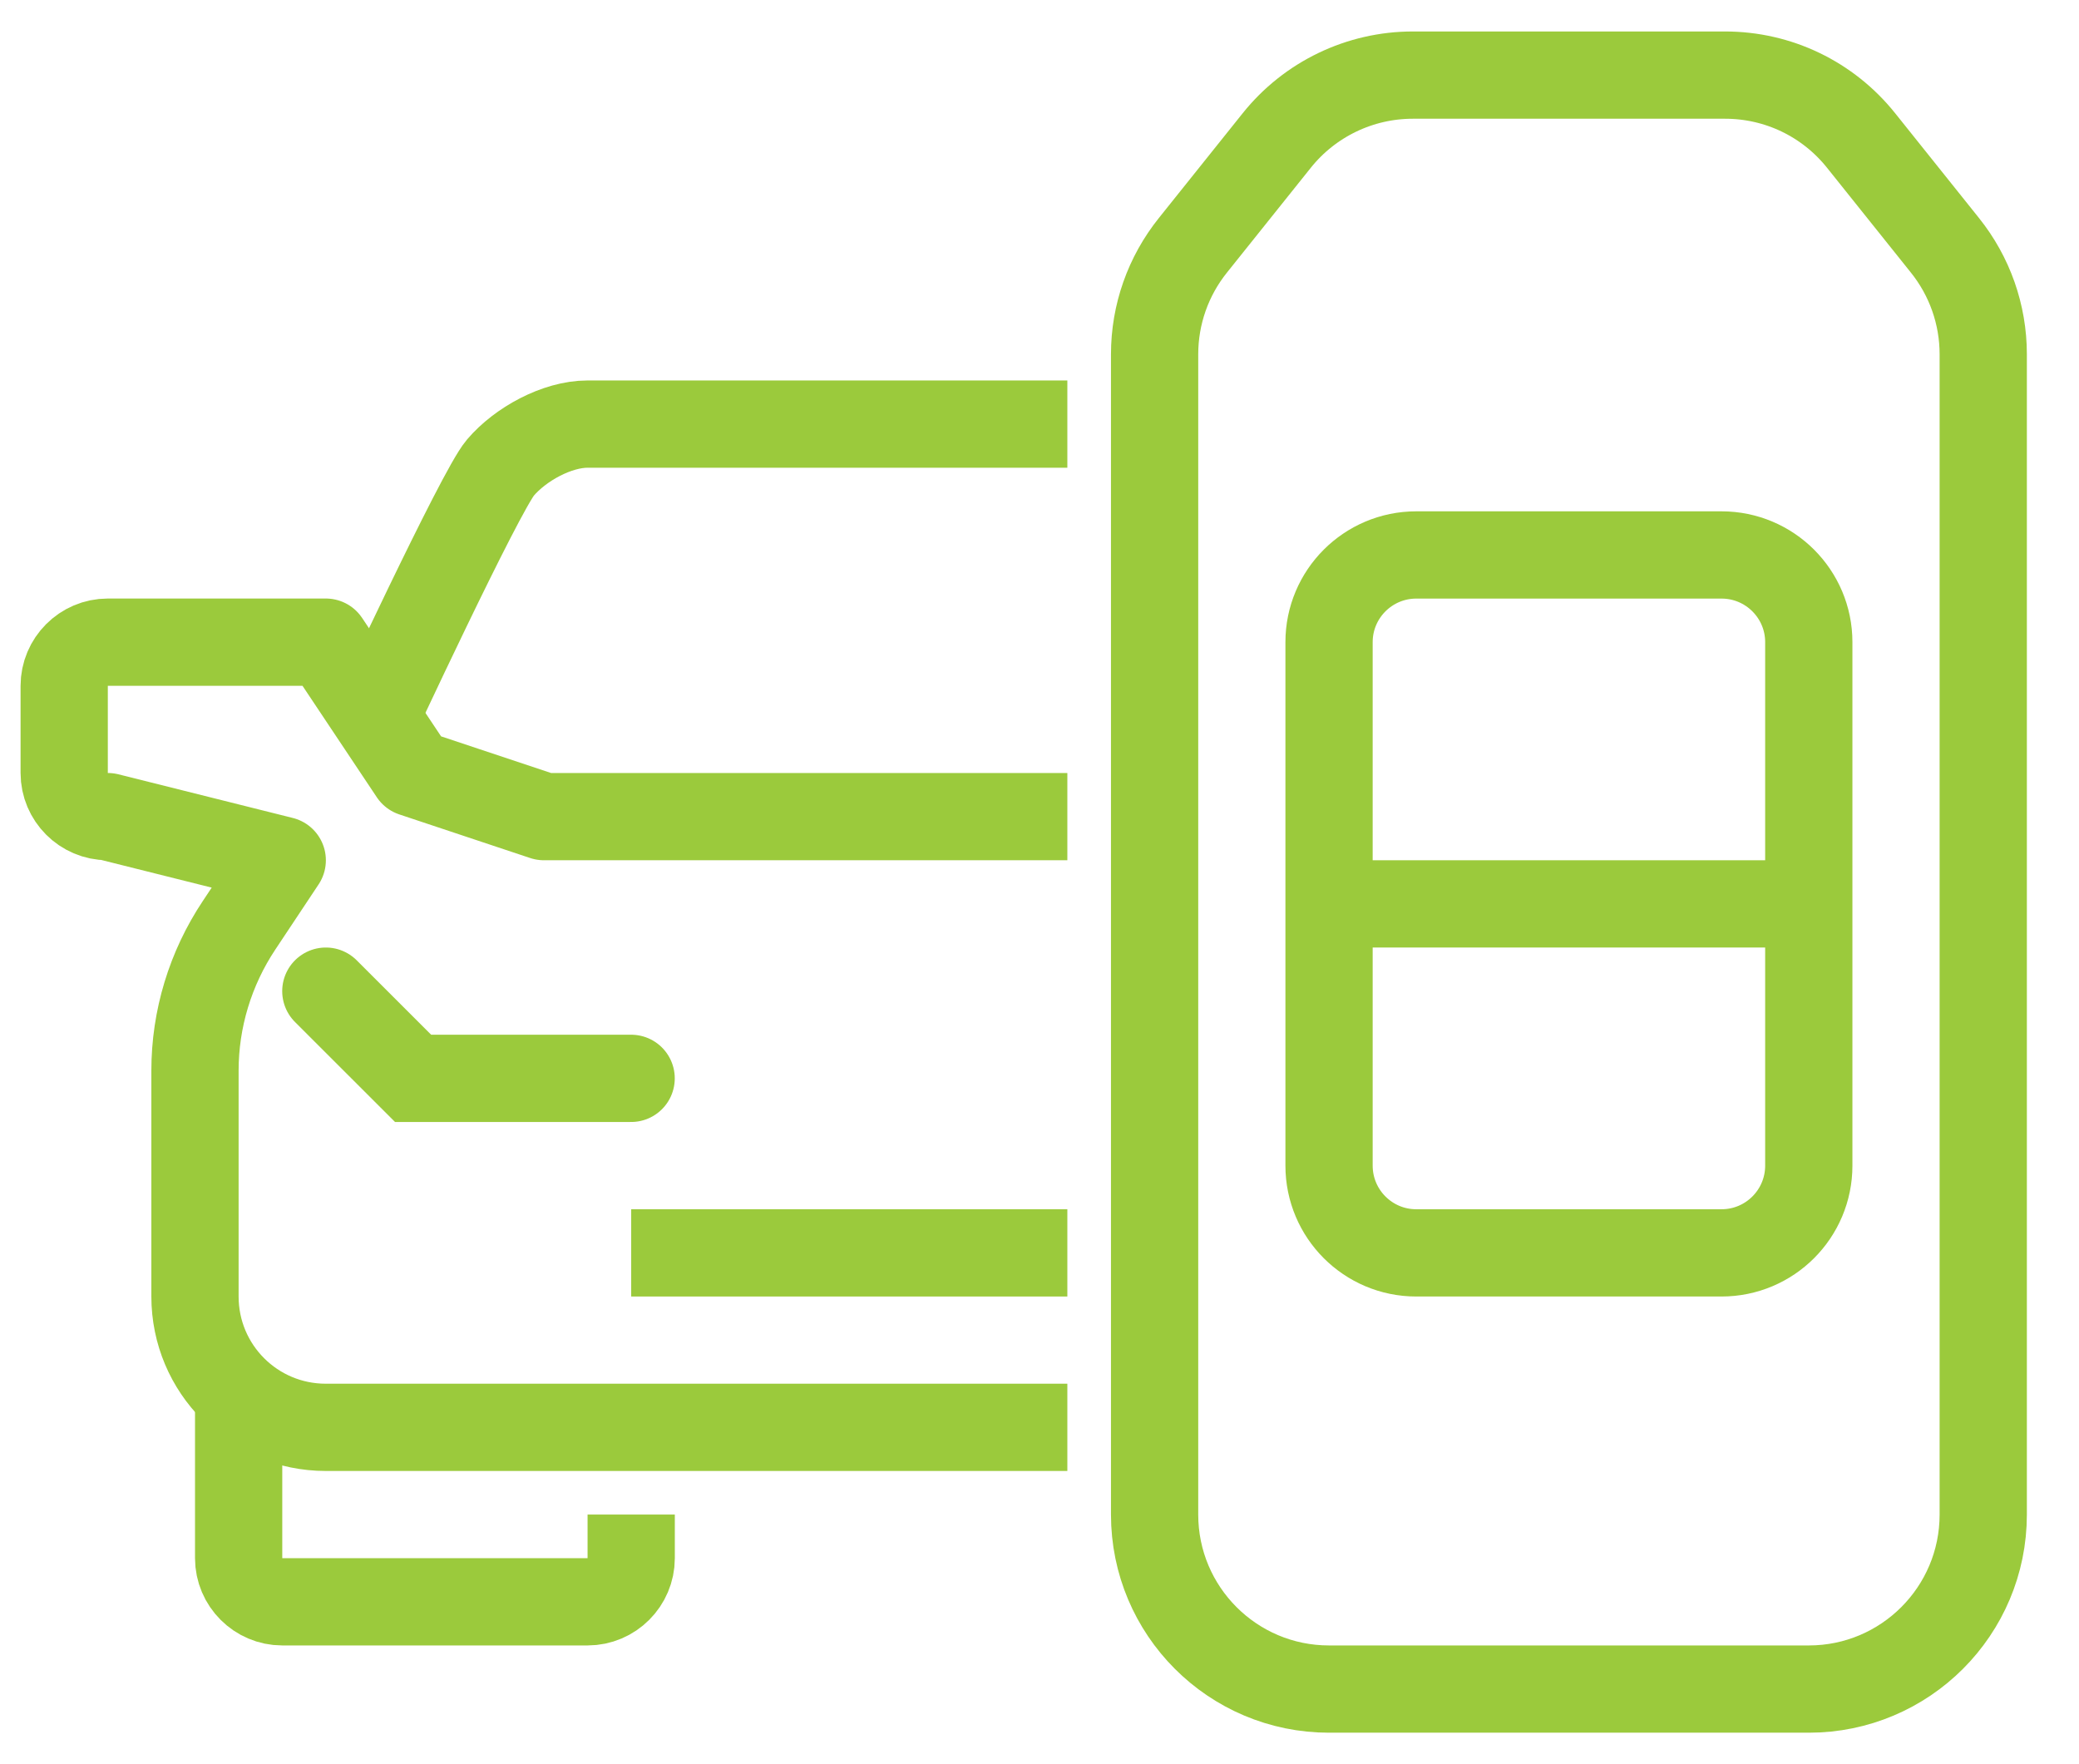<svg width="33" height="28" viewBox="0 0 33 28" fill="none" xmlns="http://www.w3.org/2000/svg">
<g clip-path="url(#clip0_201_493)">
<path d="M16.942 22.654H5.172C4.023 22.654 3.095 21.726 3.095 20.577V16.991C3.095 16.174 3.338 15.371 3.795 14.685L4.48 13.654L1.711 12.961C1.33 12.961 1.019 12.65 1.019 12.269V10.885C1.019 10.504 1.33 10.192 1.711 10.192H5.172L6.557 12.269L8.634 12.961H16.942" stroke="#9BCA3C" stroke-width="1.385" stroke-linejoin="round"/>
<path d="M5.172 15.731L6.557 17.115H10.018" stroke="#9BCA3C" stroke-width="1.385" stroke-miterlimit="10" stroke-linecap="round"/>
<path d="M3.788 21.962V24.731C3.788 25.111 4.1 25.423 4.48 25.423H9.327C9.707 25.423 10.019 25.111 10.019 24.731V24.038" stroke="#9BCA3C" stroke-width="1.385" stroke-linejoin="round"/>
<path d="M16.942 6.731H9.326C8.842 6.731 8.26 7.049 7.942 7.423C7.623 7.797 5.865 11.577 5.865 11.577" stroke="#9BCA3C" stroke-width="1.385" stroke-miterlimit="10"/>
<path d="M10.019 19.885H16.942" stroke="#9BCA3C" stroke-width="1.385" stroke-miterlimit="10"/>
<path d="M31.48 5.623V24.038C31.48 25.568 30.241 26.808 28.711 26.808H21.096C19.566 26.808 18.327 25.568 18.327 24.038V5.623C18.327 4.993 18.541 4.384 18.936 3.892L20.265 2.231C20.791 1.573 21.587 1.192 22.425 1.192H27.382C28.227 1.192 29.016 1.573 29.542 2.231L30.871 3.892C31.266 4.384 31.48 4.993 31.48 5.623Z" stroke="#9BCA3C" stroke-width="1.385" stroke-miterlimit="10"/>
<path d="M21.096 14.346H28.711" stroke="#9BCA3C" stroke-width="1.385" stroke-miterlimit="10"/>
<path d="M27.326 8.808H22.48C21.716 8.808 21.096 9.428 21.096 10.192V18.5C21.096 19.265 21.716 19.885 22.48 19.885H27.326C28.091 19.885 28.711 19.265 28.711 18.5V10.192C28.711 9.428 28.091 8.808 27.326 8.808Z" stroke="#9BCA3C" stroke-width="1.385" stroke-miterlimit="10"/>
</g>
<defs>
<clipPath id="clip0_201_493">
<rect width="31.846" height="27" fill="white" transform="translate(0.327 0.5)"/>
</clipPath>
</defs>
</svg>
